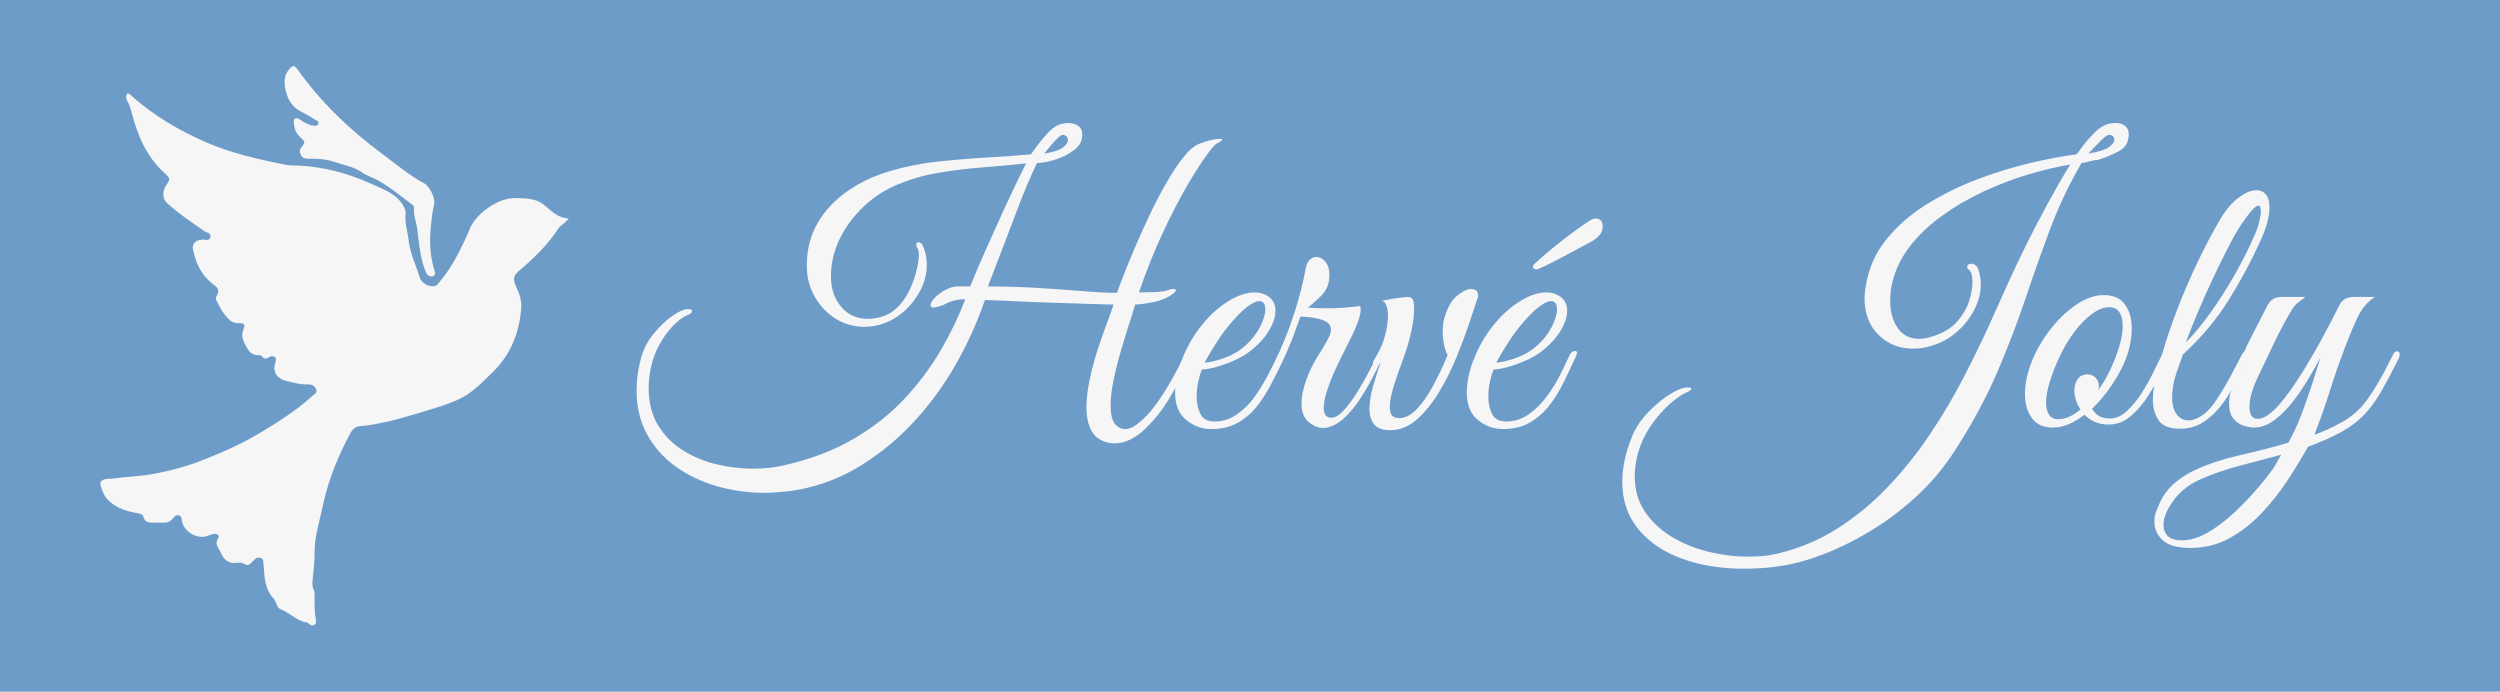 <?xml version="1.0" encoding="UTF-8"?><svg id="Calque_3" xmlns="http://www.w3.org/2000/svg" viewBox="0 0 2067.06 571.91"><defs><style>.cls-1{fill:#f6f6f6;}.cls-1,.cls-2{stroke-width:0px;}.cls-2{fill:#6e9cc8;}</style></defs><rect class="cls-2" width="2067.06" height="571.91"/><path class="cls-1" d="m92.27,395.83c10.62-1.64,22.58-1.79,34.43-3.96,14.43-2.64,28.39-6.41,41.94-11.83,13.91-5.55,27.63-11.41,40.73-18.86,12.7-7.22,24.99-14.95,36.69-23.65,4.34-3.23,8.38-6.88,12.52-10.38,1.6-1.35,3.88-2.64,2.89-5.18-1.08-2.75-3.51-4.22-6.47-4.11-6.82.25-13.26-1.6-19.71-3.35-6.84-1.86-9.85-7.6-7.7-14.42.53-1.68,1.13-3.53-.37-4.82-1.6-1.37-3.5-.8-5.16.29-1.79,1.16-3.46,1.35-4.92-.49-1-1.26-2.4-1.5-3.86-1.46-4.05.09-6.78-2-8.64-5.34-2.8-5.04-6.06-9.76-3.27-16.28,1.68-3.91.28-5.06-4.05-4.77-6.09.4-9.06-4.19-12.18-7.97-2.57-3.12-3.98-7.17-6.13-10.67-1.4-2.28.32-3.77.92-5.54,1.09-3.22.46-4.9-2.7-7.21-7.85-5.73-13.27-13.65-16.04-23.14-.4-1.37-.66-2.79-1.1-4.15-2.03-6.32.46-9.83,7.1-10.43,2.32-.21,5.78,1.59,6.71-1.83,1.01-3.73-3.11-3.88-5.11-5.29-10.64-7.47-21.53-14.57-31.06-23.51-3.44-3.23-3.59-9.72-.24-14.48,3.27-4.65,3.35-5.66-.81-9.34-13.19-11.66-20.7-26.52-25.73-43.12-1.8-5.93-2.84-12.22-6.03-17.73-.41-.71-.6-1.64-.59-2.46.02-.95.08-2.31.67-2.75,1.04-.77,2.19.23,2.99.95,18.5,16.71,39.59,29.17,62.39,39.12,20.85,9.11,42.83,13.92,64.92,18.44,4.16.85,8.55.63,12.83.87,20.62,1.18,40.24,6.58,58.93,15.03,8.17,3.69,16.92,6.68,23.29,13.76,3.1,3.44,5.36,7.7,4.98,11.63-.7,7.37,1.75,14.02,2.49,21,1.16,11.01,6.1,20.71,9.25,31.02,1.45,4.75,7.23,7.85,12.03,7.2,2.41-.32,3.4-2.48,4.75-4.07,8.02-9.4,13.86-20.14,19.17-31.21,1.66-3.47,3.41-6.89,4.72-10.53,5.03-13.97,24.16-27.56,38.63-27.02,7.97.3,15.85-.05,22.76,5.09,3.5,2.6,10.21,9.53,15.86,10.83.37.09,5.25,1.19,5.25,1.19h0s-1.54,1.71-3.21,3.17c-1.74,1.52-2.15,1.49-3.61,2.91-1.03,1-1.7,1.82-1.89,2.12-8.93,13.83-20.78,25.02-33.18,35.57-3.78,3.22-3.84,6.23-2.55,10.11,1.25,3.75,3.41,7.12,4.31,11.07.67,2.96,1.13,5.87.89,8.85-1.66,20.62-8.77,38.73-23.96,53.38-8.76,8.45-17.03,17.35-28.43,22.42-8.35,3.71-17.02,6.44-25.76,9.01-12.98,3.82-25.88,7.96-39.21,10.49-4.88.93-9.75,2.02-14.76,2.23-3.93.17-6.97,1.86-8.95,5.55-9.72,18.04-17.59,36.73-22.17,56.83-1.99,8.72-4.13,17.44-6,26.19-1.15,5.38-1.64,10.98-1.65,16.56-.02,7.25-.77,14.45-1.58,21.65-.34,2.98-.47,5.99.9,8.84.36.75.62,1.62.63,2.44.11,7.28-.28,14.57,1.05,21.81.29,1.56.54,3.63-1.31,4.65-1.78.98-3.26-.01-4.61-1.2-.42-.37-.95-.78-1.47-.85-8.38-1.18-13.93-7.96-21.46-10.82-1.41-.54-2.35-1.56-2.99-2.92-.98-2.06-1.58-4.5-3.07-6.09-7.95-8.51-7.5-19.27-8.41-29.7-.14-1.59-.32-3.32-2.14-3.8-1.66-.44-3.43-.47-4.83.92-1.12,1.11-2.25,2.2-3.34,3.33-1.44,1.49-2.93,2.12-4.92.9-2.03-1.24-4.4-1.47-6.65-1.16-6.61.9-10.78-2.41-13.15-7.96-1.66-3.88-5.9-7.47-2.17-12.59.85-1.16-.18-3.26-2.54-3.41-2.26-.14-4.15.85-6.16,1.6-8.72,3.26-19.69-3.01-21.46-12.18-.34-1.74-.04-3.95-2.36-4.63-2.3-.67-3.71.69-5.02,2.39-1.96,2.52-4.53,3.71-7.83,3.56-3.14-.15-6.3.18-9.44.03-3.17-.15-6.03-.73-7.12-4.63-.6-2.13-2.91-2.92-5.16-3.27-8.43-1.32-16.33-3.86-22.95-9.64-4.11-3.59-5.98-8.36-7.37-13.29-1.08-3.83,1.64-5.56,9.1-5.55Z"/><path class="cls-1" d="m359.08,168.24c-1.69,7.26-2.61,15.13-3.16,23.13-.73,10.67-.03,21.05,2.95,31.29.64,2.19,2.1,4.79-1.02,5.71-2.72.8-4.75-1-5.89-3.76-4.58-11.09-5.44-22.93-6.88-34.63-.75-6.07-3.21-11.87-2.78-18.12.06-.92-.44-1.9-1.31-2.55-9.08-6.8-17.83-14.04-27.7-19.8-4.48-2.61-9.67-3.92-13.72-6.81-7.1-5.07-15.41-6.11-23.21-8.85-7.12-2.5-14.54-2.7-21.93-2.64-2.65.02-4.41-.72-5.61-2.91-1.19-2.17-1.2-4.33.35-6.41,3.46-4.63,3.36-4.57-1.08-8.6-3.59-3.26-4.96-7.68-5.14-12.35-.1-2.67,1.45-4.03,4.19-2.55,2.63,1.42,4.96,3.39,7.85,4.34.68.22,1.3.75,1.97.81,2.17.19,5.08,1.52,6.17-1.06,1-2.36-1.98-3.11-3.54-4.1-3.25-2.06-6.57-4.05-10.03-5.73-7.52-3.66-11.47-9.67-13.32-17.73-1.51-6.61-1.67-12.6,3.12-17.96,2.77-3.09,4.16-3.04,6.59.37,19.25,27.03,42.83,49.7,69.42,69.41,9.94,7.37,19.48,15.27,29.99,21.85,1.68,1.05,3.52,1.86,5.23,2.87,4.49,2.63,8.85,10.99,8.48,16.77Z"/><path class="cls-1" d="m632.43,407.49c-13.94,0-27.3-1.87-40.1-5.62-12.79-3.74-24.13-9.2-34.01-16.38-9.88-7.18-17.68-16.02-23.4-26.52-5.72-10.5-8.58-22.62-8.58-36.35,0-8.53,1.25-17.47,3.74-26.83,1.87-6.86,5.2-13.31,9.99-19.35,4.78-6.03,9.88-10.97,15.29-14.82,5.41-3.85,9.78-5.88,13.11-6.08,2.5,0,3.74.52,3.74,1.56,0,1.25-1.04,2.29-3.12,3.12-3.54,1.25-7.6,4.16-12.17,8.74s-8.69,10.3-12.33,17.16c-3.64,6.86-6.08,14.56-7.33,23.09-.62,3.95-.94,7.8-.94,11.54,0,12.07,2.6,22.36,7.8,30.89,5.2,8.53,12.06,15.45,20.59,20.75,8.53,5.3,17.83,9.15,27.93,11.54,10.09,2.39,20.13,3.59,30.11,3.59,9.36,0,17.89-.94,25.59-2.81,22.05-4.99,41.29-12.33,57.73-22,16.43-9.67,30.53-20.85,42.28-33.54,11.75-12.69,21.69-26.05,29.8-40.1,8.11-14.04,14.77-27.93,19.97-41.66-3.74,0-7.02.42-9.83,1.25-2.81.83-5.77,2.08-8.89,3.74-.62.21-1.77.58-3.43,1.09-1.67.52-2.92.78-3.74.78-1.87,0-2.81-.62-2.81-1.87,0-.83.42-1.97,1.25-3.43,1.45-2.29,4.06-4.73,7.8-7.33,3.75-2.6,7.69-4.21,11.86-4.84h11.86c3.95-9.78,8.27-19.92,12.95-30.42,4.68-10.5,9.21-20.54,13.57-30.11,4.37-9.57,8.32-17.99,11.86-25.27,3.53-7.28,6.13-12.58,7.8-15.91-11.44,1.25-23.3,2.34-35.57,3.28-12.28.94-24.34,2.39-36.2,4.37-11.86,1.98-23.09,5.15-33.7,9.52-10.82,4.37-20.44,10.56-28.86,18.57-8.42,8.01-15.03,16.96-19.81,26.83-4.79,9.88-7.18,20.13-7.18,30.74s2.81,18.62,8.42,25.27c5.62,6.66,13,9.98,22.15,9.98,2.08,0,4.26-.2,6.55-.62,2.29-.41,4.68-1.04,7.18-1.87,4.78-1.87,9-4.88,12.64-9.05,3.64-4.16,6.6-8.84,8.89-14.04,2.29-5.2,4-10.3,5.15-15.29,1.14-4.99,1.72-9.05,1.72-12.17,0-2.5-.31-4.16-.94-4.99-.83-1.04-1.25-2.08-1.25-3.12,0-1.45.62-2.18,1.87-2.18,1.45,0,2.6.83,3.43,2.5,1.25,2.71,2.13,5.41,2.65,8.11.52,2.71.78,5.41.78,8.11,0,7.07-1.67,13.89-4.99,20.44-3.33,6.55-7.6,12.22-12.79,17.01-5.2,4.79-10.82,8.32-16.85,10.61-2.71,1.04-5.51,1.82-8.42,2.34-2.92.52-5.72.78-8.42.78-8.74,0-16.69-2.23-23.87-6.71-7.18-4.47-12.95-10.56-17.32-18.25-4.37-7.69-6.55-16.23-6.55-25.59,0-13.31,3.01-25.12,9.05-35.42,6.03-10.3,14.3-19.08,24.81-26.37,10.5-7.28,22.31-12.79,35.42-16.54,12.69-3.74,25.84-6.34,39.47-7.8,13.62-1.45,27.04-2.54,40.25-3.28,13.21-.73,25.32-1.61,36.35-2.65.83-1.25,2.54-3.64,5.15-7.18,2.6-3.53,5.62-7.12,9.05-10.76,3.43-3.64,6.81-5.98,10.14-7.02,2.29-.62,4.47-.94,6.55-.94,3.12,0,5.82.78,8.11,2.34,2.29,1.56,3.43,4.01,3.43,7.33,0,4.99-2.24,9.21-6.71,12.64-4.48,3.43-9.67,6.08-15.6,7.96-5.93,1.87-10.97,2.81-15.13,2.81-2.29,4.58-4.99,10.56-8.11,17.94-3.12,7.39-6.29,15.4-9.52,24.03-3.23,8.63-6.4,17.01-9.52,25.12-3.12,8.11-5.88,15.29-8.27,21.53-2.39,6.24-4.11,10.72-5.15,13.42,14.14,0,27.98.42,41.5,1.25,13.52.83,25.95,1.72,37.29,2.65,11.33.94,20.64,1.4,27.93,1.4.83-2.5,2.5-6.97,4.99-13.42,2.5-6.45,5.62-14.09,9.36-22.93,3.74-8.84,7.85-17.99,12.33-27.46,4.47-9.46,9.15-18.46,14.04-26.99,4.89-8.53,9.67-15.7,14.35-21.53,4.68-5.82,9-9.46,12.95-10.92,4.37-1.66,7.96-2.75,10.76-3.28,2.81-.52,4.94-.78,6.4-.78,1.25,0,1.87.21,1.87.62,0,.62-1.46,1.67-4.37,3.12-1.46.62-4.42,4.01-8.89,10.14-4.48,6.14-9.83,14.56-16.07,25.27-6.24,10.72-12.85,23.51-19.81,38.38-6.97,14.88-13.57,31.36-19.81,49.46,3.33,0,7.69-.1,13.11-.31,5.41-.21,9.36-.83,11.86-1.87.83-.41,1.56-.62,2.18-.62h1.56c1.25,0,1.87.31,1.87.94,0,.83-1.04,1.98-3.12,3.43-3.95,2.92-8.84,4.99-14.67,6.24-5.83,1.25-11.13,1.98-15.91,2.18-1.04,3.74-2.65,9-4.84,15.76-2.18,6.76-4.48,14.2-6.86,22.31-2.39,8.11-4.42,16.18-6.08,24.18-1.67,8.01-2.5,15.13-2.5,21.37,0,7.49,1.35,12.69,4.06,15.6,2.29,2.5,4.88,3.74,7.8,3.74,3.33,0,6.55-1.25,9.67-3.74,5.41-3.95,10.45-9.1,15.13-15.45,4.68-6.34,9.05-13.11,13.11-20.28,4.06-7.18,7.75-14.09,11.08-20.75,1.45-2.91,2.91-4.37,4.37-4.37,1.04,0,1.56.73,1.56,2.18,0,1.25-.42,2.71-1.25,4.37-4.37,9.16-8.32,17.06-11.86,23.71-3.54,6.66-7.28,12.74-11.23,18.25-3.95,5.51-8.95,11.18-14.98,17.01-3.12,2.91-6.82,5.46-11.08,7.64-4.27,2.18-8.69,3.28-13.26,3.28-3.95,0-7.7-.94-11.23-2.81-4.16-2.29-7.18-5.77-9.05-10.45-1.87-4.68-2.81-10.14-2.81-16.38,0-7.07.88-14.77,2.65-23.09,1.76-8.32,3.95-16.48,6.55-24.49,2.6-8.01,5.15-15.34,7.64-22,2.5-6.66,4.37-11.86,5.62-15.6-3.54,0-9.67-.16-18.41-.47-8.74-.31-18.57-.62-29.49-.94-10.92-.31-21.64-.73-32.14-1.25-10.51-.52-19.3-.88-26.37-1.09-6.45,18.93-14.82,37.29-25.12,55.07-10.3,17.79-22.42,33.96-36.35,48.52-13.94,14.56-29.38,26.68-46.34,36.35-16.96,9.67-35.31,15.76-55.07,18.25-2.08.2-5.1.47-9.05.78-3.95.31-7.28.47-9.99.47Zm230.9-280.52c7.9-1.25,13.15-2.96,15.76-5.15,2.6-2.18,3.9-4.11,3.9-5.77,0-1.25-.37-2.29-1.09-3.12-.73-.83-1.51-1.25-2.34-1.25-.83-.62-2.29,0-4.37,1.87-2.08,1.87-4.21,4.11-6.4,6.71-2.18,2.6-4.01,4.84-5.46,6.71Z"/><path class="cls-1" d="m1001.56,354.76c-7.7,0-14.62-2.5-20.75-7.49-6.14-4.99-9.21-12.58-9.21-22.78,0-9.36,2.29-19.39,6.87-30.11,4.57-10.71,10.4-20.13,17.47-28.24,6.03-7.07,12.79-12.9,20.28-17.47,7.49-4.57,14.56-6.87,21.22-6.87,4.57,0,8.53,1.25,11.86,3.74,3.54,2.71,5.3,6.55,5.3,11.55s-1.98,10.92-5.93,17.16c-3.95,6.24-9.57,12.07-16.85,17.47-3.12,2.29-7.07,4.48-11.86,6.55-4.79,2.08-9.57,3.8-14.35,5.15-4.79,1.36-8.74,2.03-11.86,2.03-1.04,2.5-2.03,5.83-2.96,9.99-.94,4.16-1.4,8.42-1.4,12.79,0,5.2,1.04,9.88,3.12,14.04,2.08,4.16,5.93,6.24,11.54,6.24,6.87,0,13.11-1.97,18.72-5.93,5.62-3.95,10.61-8.89,14.98-14.82s8.06-11.91,11.08-17.94c3.01-6.03,5.46-11.13,7.33-15.29,1.25-2.91,2.91-4.37,4.99-4.37,1.04,0,1.56.52,1.56,1.56,0,.83-.31,1.87-.94,3.12-2.92,6.24-6.04,12.85-9.36,19.81-3.33,6.97-7.28,13.52-11.86,19.66-4.58,6.14-10.04,11.08-16.38,14.82-6.35,3.74-13.89,5.62-22.62,5.62Zm-5.62-54.92c2.91,0,7.8-1.09,14.67-3.28,6.86-2.18,13.11-5.67,18.72-10.45,5.41-4.78,9.57-10.03,12.48-15.76,2.91-5.72,4.37-10.56,4.37-14.51,0-4.57-1.67-6.86-4.99-6.86-2.5,0-5.93,1.67-10.3,4.99-4.37,3.33-9.78,8.95-16.23,16.85-3.95,4.99-7.7,10.4-11.23,16.23-3.54,5.83-6.04,10.09-7.49,12.79Z"/><path class="cls-1" d="m1093.92,353.82c-3.95,0-7.91-1.61-11.86-4.84-3.95-3.22-5.93-8.47-5.93-15.76,0-5.62,1.35-12.06,4.06-19.35,2.5-7.07,5.88-13.93,10.14-20.59,4.26-6.66,7.33-12.06,9.21-16.23.62-1.66.94-3.12.94-4.37,0-3.75-2.34-6.45-7.02-8.11-4.68-1.66-10.77-2.6-18.25-2.81l-3.75,10.3c-2.29,6.66-5.46,14.46-9.52,23.4-4.06,8.95-8.53,17.58-13.42,25.9-4.89,8.32-9.93,14.98-15.13,19.97-.41.42-.94.62-1.56.62-.83,0-1.4-.52-1.72-1.56-.31-1.04.16-2.29,1.4-3.74,8.11-10.81,15.39-22.83,21.84-36.04,6.45-13.21,11.91-26.68,16.38-40.41,4.47-13.73,7.75-26.42,9.83-38.07.62-3.32,1.76-5.77,3.43-7.33,1.66-1.56,3.43-2.34,5.3-2.34,2.7,0,5.2,1.3,7.49,3.9,2.29,2.6,3.43,6.29,3.43,11.08,0,.83-.05,1.77-.16,2.81-.11,1.04-.26,2.08-.47,3.12-.83,4.37-3.28,8.48-7.33,12.33-4.06,3.85-7.33,6.71-9.83,8.58,2.08.21,4.26.37,6.55.47,2.29.11,4.78.16,7.49.16,9.78,0,19.45-.62,29.02-1.87.41,1.25.62,2.18.62,2.81,0,2.71-.78,6.14-2.34,10.3-1.56,4.16-3.17,7.91-4.84,11.23-.83,1.87-2.5,5.26-4.99,10.14-2.5,4.89-5.2,10.4-8.11,16.54-2.92,6.14-5.36,12.17-7.33,18.1-1.98,5.93-2.96,10.97-2.96,15.13,0,5.41,2.08,8.11,6.24,8.11,3.12,0,6.55-2.03,10.3-6.08,3.75-4.06,7.44-9.05,11.08-14.98,3.64-5.93,6.97-11.75,9.99-17.47,3.01-5.72,5.35-10.24,7.02-13.57.83-2.08,1.97-3.12,3.43-3.12.83,0,1.25.73,1.25,2.18,0,.83-.31,2.08-.94,3.74-2.29,4.79-4.99,10.2-8.11,16.23-3.12,6.04-6.61,11.96-10.45,17.79-3.85,5.83-8.01,10.87-12.48,15.13-4.48,4.27-9.31,7.02-14.51,8.27-.62.21-1.77.31-3.43.31Z"/><path class="cls-1" d="m1149.46,355.7c-6.45,0-10.92-1.67-13.42-4.99-2.5-3.33-3.74-7.59-3.74-12.79s.99-11.54,2.96-18.41c1.97-6.86,4.1-13.62,6.4-20.28-1.46,2.08-2.92,3.12-4.37,3.12-.83,0-1.46-.42-1.87-1.25-.42-.83-.31-1.77.31-2.81,1.04-1.87,2.08-3.69,3.12-5.46,1.04-1.77,1.97-3.59,2.81-5.46,1.66-3.54,3.07-7.75,4.21-12.64,1.14-4.88,1.72-9.41,1.72-13.57,0-3.33-.42-6.13-1.25-8.42-.83-2.29-2.08-3.64-3.75-4.06,4.37-.83,7.8-1.45,10.3-1.87,2.5-.41,4.16-.62,4.99-.62,1.25-.2,2.39-.36,3.43-.47,1.04-.1,1.97-.16,2.81-.16,2.08,0,3.48.83,4.21,2.5.73,1.67.98,5.3.78,10.92-.21,5.2-1.25,11.5-3.12,18.88-1.87,7.39-3.85,13.78-5.93,19.19-2.71,7.07-5.2,14.25-7.49,21.53-2.29,7.28-3.43,13.31-3.43,18.1,0,4.16,1.14,6.86,3.43,8.11,1.66.62,3.12.94,4.37.94,4.78,0,9.52-2.39,14.2-7.18,4.68-4.78,9.21-11.18,13.57-19.19,4.37-8.01,8.42-16.59,12.17-25.74-1.46-2.91-2.5-6.13-3.12-9.67-.62-3.53-.94-6.97-.94-10.3,0-3.95.52-7.69,1.56-11.23,2.5-8.32,5.98-14.3,10.45-17.94,4.47-3.64,8.27-5.46,11.39-5.46,3.95,0,5.93,1.77,5.93,5.3,0,.83-.31,2.08-.94,3.75-.42.42-.62,1.04-.62,1.87-1.46,4.37-3.59,10.72-6.4,19.03-2.81,8.32-6.24,17.42-10.3,27.3-4.06,9.88-8.84,19.35-14.35,28.39-5.51,9.05-11.6,16.49-18.25,22.31-6.66,5.83-13.94,8.74-21.84,8.74Z"/><path class="cls-1" d="m1242.75,354.76c-7.7,0-14.62-2.5-20.75-7.49-6.14-4.99-9.21-12.58-9.21-22.78,0-9.36,2.29-19.39,6.87-30.11,4.57-10.71,10.4-20.13,17.47-28.24,6.03-7.07,12.79-12.9,20.28-17.47,7.49-4.57,14.56-6.87,21.22-6.87,4.57,0,8.53,1.25,11.86,3.74,3.54,2.71,5.3,6.55,5.3,11.55s-1.98,10.92-5.93,17.16c-3.95,6.24-9.57,12.07-16.85,17.47-3.12,2.29-7.07,4.48-11.86,6.55-4.79,2.08-9.57,3.8-14.35,5.15-4.79,1.36-8.74,2.03-11.86,2.03-1.04,2.5-2.03,5.83-2.96,9.99-.94,4.16-1.4,8.42-1.4,12.79,0,5.2,1.04,9.88,3.12,14.04,2.08,4.16,5.93,6.24,11.54,6.24,6.87,0,13.11-1.97,18.72-5.93,5.62-3.95,10.61-8.89,14.98-14.82s8.06-11.91,11.08-17.94c3.01-6.03,5.46-11.13,7.33-15.29,1.25-2.91,2.91-4.37,4.99-4.37,1.04,0,1.56.52,1.56,1.56,0,.83-.31,1.87-.94,3.12-2.92,6.24-6.04,12.85-9.36,19.81-3.33,6.97-7.28,13.52-11.86,19.66-4.58,6.14-10.04,11.08-16.38,14.82-6.35,3.74-13.89,5.62-22.62,5.62Zm-5.62-54.92c2.91,0,7.8-1.09,14.67-3.28,6.86-2.18,13.11-5.67,18.72-10.45,5.41-4.78,9.57-10.03,12.48-15.76,2.91-5.72,4.37-10.56,4.37-14.51,0-4.57-1.67-6.86-4.99-6.86-2.5,0-5.93,1.67-10.3,4.99-4.37,3.33-9.78,8.95-16.23,16.85-3.95,4.99-7.7,10.4-11.23,16.23-3.54,5.83-6.04,10.09-7.49,12.79Zm33.39-77.07c-2.08,0-3.12-.94-3.12-2.81,0-.42,1.56-2.03,4.68-4.84,3.12-2.81,7.02-6.13,11.7-9.98,4.68-3.85,9.52-7.65,14.51-11.39,4.99-3.74,9.36-6.86,13.11-9.36,3.74-2.5,6.24-3.75,7.49-3.75,4.16,0,6.24,2.18,6.24,6.55,0,3.33-1.25,6.14-3.74,8.42-2.5,2.29-5.1,4.06-7.8,5.3-1.46.83-4.37,2.39-8.74,4.68-4.37,2.29-9.05,4.79-14.04,7.49-4.99,2.71-9.47,4.99-13.42,6.87-3.95,1.87-6.24,2.81-6.87,2.81Z"/><path class="cls-1" d="m1442.13,470.21c-19.35,0-36.62-2.81-51.8-8.42-15.19-5.62-27.15-13.78-35.88-24.49-8.74-10.72-13.11-23.67-13.11-38.85,0-5.83.68-11.91,2.03-18.25,1.36-6.35,3.49-13.06,6.4-20.13,2.92-6.87,7.28-13.31,13.11-19.35,5.82-6.03,11.75-10.92,17.79-14.67,6.03-3.74,10.71-5.62,14.04-5.62h.94c1.87,0,2.81.31,2.81.94,0,.42-.42.94-1.25,1.56-.83.62-1.77,1.15-2.81,1.56-3.54,1.46-8.01,4.52-13.42,9.21-5.41,4.68-10.56,10.51-15.45,17.47-4.88,6.97-8.58,14.61-11.08,22.93-1.87,6.87-2.81,13.42-2.81,19.66,0,11.23,2.81,21.01,8.42,29.33,5.62,8.32,13,15.24,22.15,20.75,9.15,5.51,19.24,9.62,30.27,12.33,11.02,2.7,21.84,4.06,32.45,4.06,4.16,0,8.21-.16,12.17-.47,3.95-.31,7.69-.89,11.23-1.72,18.3-4.16,35.1-11.08,50.39-20.75,15.29-9.67,29.28-21.17,41.97-34.48,12.69-13.31,24.18-27.61,34.48-42.9,10.3-15.29,19.5-30.73,27.62-46.34,8.11-15.6,15.39-30.47,21.84-44.62,6.45-14.14,12.06-26.62,16.85-37.44,7.49-16.23,14.61-30.84,21.37-43.84,6.76-13,12.69-23.97,17.79-32.92,5.09-8.94,8.79-15.18,11.08-18.72-10.2,1.67-21.48,4.32-33.86,7.96-12.38,3.64-24.86,8.38-37.44,14.2-12.59,5.83-24.34,12.69-35.26,20.59-10.92,7.91-20.08,16.85-27.46,26.83-7.39,9.99-12.12,21.12-14.2,33.39-.21,1.87-.37,3.54-.47,4.99-.11,1.46-.16,3.02-.16,4.68,0,9.16,2.08,16.69,6.24,22.62,4.16,5.93,10.09,8.89,17.79,8.89,3.33,0,7.49-.83,12.48-2.5,8.32-2.91,14.71-6.97,19.19-12.17,4.47-5.2,7.64-10.71,9.52-16.54,1.87-5.82,2.81-10.92,2.81-15.29,0-5.2-.83-8.63-2.5-10.3-1.25-.62-1.87-1.45-1.87-2.5,0-1.87,1.14-2.81,3.43-2.81,1.87,0,3.54.94,4.99,2.81,1.87,4.58,2.81,9.36,2.81,14.35,0,6.87-1.72,13.68-5.15,20.44-3.43,6.76-8.01,12.74-13.73,17.94-5.72,5.2-12.22,9.05-19.5,11.54-5.62,2.08-11.44,3.12-17.47,3.12-11.44,0-21.01-3.79-28.71-11.39-7.7-7.59-11.54-17.73-11.54-30.42,0-3.12.31-6.34.94-9.67,2.29-14.56,7.9-27.41,16.85-38.54,8.94-11.13,19.97-20.8,33.08-29.02,13.11-8.21,27.04-15.13,41.81-20.75,14.77-5.62,29.38-10.14,43.84-13.57,14.46-3.43,27.41-5.88,38.85-7.33,1.04-1.45,2.91-3.95,5.62-7.49,2.7-3.54,5.82-7.07,9.36-10.61,3.54-3.54,7.07-5.82,10.61-6.86,2.29-.62,4.47-.94,6.55-.94,3.12,0,5.72.78,7.8,2.34,2.08,1.56,3.12,3.9,3.12,7.02,0,6.45-2.76,11.13-8.27,14.04-5.51,2.92-11.29,5.3-17.32,7.18-1.87,0-4.27.42-7.18,1.25-2.92.83-4.99,1.25-6.24,1.25-10.19,17.47-18.78,35.47-25.74,53.98-6.97,18.52-13.78,37.71-20.44,57.57-6.66,19.87-14.46,40.25-23.4,61.16-8.95,20.91-20.59,42.49-34.95,64.75-9.16,14.35-19.87,27.15-32.14,38.38-12.28,11.23-25.12,20.85-38.54,28.86-13.42,8-26.47,14.4-39.16,19.19-12.69,4.78-24.24,7.9-34.63,9.36-5.2.83-10.3,1.4-15.29,1.72-4.99.31-9.88.47-14.67.47Zm284.57-343.23c8.53-1.45,14.25-3.28,17.16-5.46,2.91-2.18,4.37-4.21,4.37-6.08,0-1.04-.37-1.92-1.09-2.65-.73-.73-1.4-1.09-2.03-1.09-1.25-.62-2.96,0-5.15,1.87s-4.48,4.11-6.86,6.71c-2.39,2.6-4.52,4.84-6.4,6.71Z"/><path class="cls-1" d="m1697.37,353.51c-7.91,0-13.73-2.65-17.47-7.96s-5.62-11.8-5.62-19.5c0-9.36,2.18-19.14,6.55-29.33,4.16-9.57,9.46-18.3,15.91-26.21,6.45-7.9,13.42-14.3,20.91-19.19,7.49-4.88,14.77-7.33,21.84-7.33,7.9,0,13.73,2.6,17.47,7.8,3.74,5.2,5.62,11.75,5.62,19.66,0,9.57-2.18,19.35-6.55,29.33-2.5,5.62-6.04,11.81-10.61,18.57-4.58,6.76-9.78,12.95-15.6,18.57,1.25,2.29,3.01,4.21,5.3,5.77,2.29,1.56,5.41,2.34,9.36,2.34,4.99,0,9.72-2.08,14.2-6.24,4.47-4.16,8.58-9.21,12.33-15.13,3.74-5.93,7.07-11.91,9.98-17.94,2.91-6.03,5.3-10.92,7.18-14.67.62-1.25,1.66-1.87,3.12-1.87.83,0,1.45.37,1.87,1.09.42.73.31,1.82-.31,3.28-1.25,3.12-3.33,7.75-6.24,13.88-2.92,6.14-6.45,12.48-10.61,19.03-4.16,6.55-8.95,12.12-14.35,16.69-5.41,4.58-11.44,6.87-18.1,6.87-4.58,0-8.53-.78-11.86-2.34-3.33-1.56-6.04-3.48-8.11-5.77-4.37,3.33-8.74,5.93-13.11,7.8s-8.74,2.81-13.11,2.81Zm4.68-6.86c5.62,0,11.65-2.7,18.1-8.11-1.67-2.5-2.92-5.09-3.74-7.8-.83-2.7-1.25-5.2-1.25-7.49,0-3.75.88-6.97,2.65-9.67,1.76-2.7,4.52-4.06,8.27-4.06,2.7,0,4.94.99,6.71,2.96,1.77,1.98,2.65,4.21,2.65,6.71,0,.62-.05,1.2-.16,1.72-.11.52-.26,1.09-.47,1.72,3.54-4.78,6.87-10.4,9.99-16.85,6.86-14.77,10.3-26.94,10.3-36.51,0-4.78-.94-8.53-2.81-11.23-1.87-2.7-4.68-4.06-8.42-4.06-4.37,0-9.1,1.87-14.2,5.62-5.1,3.74-9.98,8.74-14.67,14.98-4.68,6.24-8.79,13.21-12.33,20.91-3.33,7.08-5.98,13.89-7.96,20.44-1.98,6.55-2.96,12.22-2.96,17.01,0,4.16.83,7.49,2.5,9.98,1.66,2.5,4.26,3.75,7.8,3.75Z"/><path class="cls-1" d="m1802.52,354.45c-8.74,0-14.67-2.34-17.79-7.02-3.12-4.68-4.68-10.24-4.68-16.69s.94-13.52,2.81-20.59c1.87-7.07,3.54-13,4.99-17.79,3.33-11.65,7.54-24.08,12.64-37.29,5.09-13.21,10.71-26.21,16.85-39,6.13-12.79,12.22-24.29,18.25-34.48,4.78-8.11,9.93-14.2,15.45-18.25,5.51-4.06,10.35-6.08,14.51-6.08,3.33,0,5.98,1.2,7.96,3.59,1.97,2.39,2.96,5.98,2.96,10.76,0,3.33-.58,7.28-1.72,11.86-1.15,4.58-3.07,9.78-5.77,15.6-7.28,16.23-15.97,32.45-26.05,48.68-10.09,16.23-22.83,31.41-38.22,45.56-.83,2.71-1.93,5.88-3.28,9.52-1.36,3.64-2.55,7.33-3.59,11.08-1.25,5.62-1.87,10.4-1.87,14.35,0,6.45,1.3,11.29,3.9,14.51,2.6,3.23,5.77,4.84,9.52,4.84,3.33,0,6.87-1.19,10.61-3.59,3.74-2.39,7.28-5.88,10.61-10.45,4.99-7.28,9.52-14.71,13.57-22.31,4.06-7.59,7.12-13.47,9.21-17.63,1.25-2.29,2.6-3.43,4.06-3.43,1.04,0,1.56.62,1.56,1.87,0,1.04-.31,2.18-.94,3.43-1.87,4.16-4.32,9.52-7.33,16.07-3.02,6.55-6.76,13.1-11.23,19.66-4.48,6.55-9.78,12.07-15.91,16.54-6.14,4.48-13.16,6.71-21.06,6.71Zm4.68-71.14c7.49-7.69,14.77-16.59,21.84-26.68,7.07-10.09,13.68-20.59,19.81-31.51,6.13-10.92,11.28-21.27,15.45-31.05,1.45-3.12,2.65-6.55,3.59-10.3.94-3.75,1.4-6.87,1.4-9.36,0-2.91-.73-4.37-2.18-4.37-.83,0-2.08.78-3.75,2.34-1.67,1.56-3.85,4.21-6.55,7.96-3.95,5.2-8.27,12.28-12.95,21.22-4.68,8.95-9.41,18.52-14.2,28.71-4.79,10.19-9.16,20.02-13.11,29.49-3.95,9.47-7.07,17.32-9.36,23.56Z"/><path class="cls-1" d="m1811.26,453.05c-10.81,0-18.51-2.14-23.09-6.4-4.57-4.27-6.87-9.31-6.87-15.13,0-3.12.42-5.83,1.25-8.11.83-2.29,2.08-5.2,3.74-8.74,2.92-6.04,6.97-11.23,12.17-15.6,5.2-4.37,10.82-7.91,16.85-10.61,10.82-4.99,23.14-9.05,36.98-12.17,13.83-3.12,27.09-6.55,39.78-10.3,3.95-6.87,7.59-14.71,10.92-23.56,3.33-8.84,6.34-17.47,9.05-25.9,2.7-8.42,4.88-15.34,6.55-20.75-2.5,4.58-5.67,10.14-9.52,16.69-3.85,6.55-8.17,12.95-12.95,19.19-4.79,6.24-9.94,11.44-15.45,15.6-5.51,4.16-11.29,6.24-17.32,6.24-2.29,0-5.05-.52-8.27-1.56-3.23-1.04-6.04-2.96-8.42-5.77-2.39-2.81-3.59-7.02-3.59-12.64s1.3-10.66,3.9-15.76c2.6-5.09,5.04-10.03,7.33-14.82-.62,0-1.3-.21-2.03-.62-.73-.42-1.09-1.04-1.09-1.87s.21-1.66.62-2.5c.83-1.66,1.77-3.43,2.81-5.3,1.04-1.87,1.97-3.85,2.81-5.93,3.12-6.45,6.24-12.64,9.36-18.57,3.12-5.93,5.82-11.18,8.11-15.76,2.29-4.57,6.24-6.87,11.86-6.87h19.35c-1.46,1.25-3.28,2.65-5.46,4.21-2.18,1.56-4.21,3.9-6.08,7.02-5.62,9.57-10.51,18.78-14.67,27.61-4.16,8.84-8.63,18.25-13.42,28.24-2.29,4.79-3.95,9.16-4.99,13.11-1.04,3.95-1.56,7.39-1.56,10.3,0,6.86,2.29,10.3,6.86,10.3,4.99,0,11.02-4.06,18.1-12.17,5.82-6.87,11.7-15.03,17.63-24.49,5.93-9.46,11.65-19.24,17.16-29.33,5.51-10.09,10.35-19.39,14.51-27.93,2.29-4.57,6.34-6.87,12.17-6.87h17.16c-6.04,4.16-10.66,9.57-13.88,16.23-3.23,6.66-6.82,15.19-10.77,25.59-4.37,11.44-8.48,23.25-12.33,35.42-3.85,12.17-8.17,24.39-12.95,36.66,6.87-2.29,14.61-5.83,23.25-10.61,8.63-4.78,15.96-11.65,22-20.59,4.78-7.07,8.89-13.89,12.33-20.44,3.43-6.55,5.88-11.28,7.33-14.2.83-2.08,1.97-3.12,3.43-3.12s2.18.94,2.18,2.81c0,1.04-.31,2.18-.94,3.43-5.41,10.82-10.25,19.92-14.51,27.3-4.27,7.39-8.95,13.73-14.04,19.03-5.1,5.3-11.29,9.99-18.57,14.04-7.28,4.06-16.54,8.16-27.77,12.33-4.99,8.94-10.66,18.25-17,27.93-6.35,9.67-13.53,18.72-21.53,27.15-8.01,8.42-16.85,15.29-26.52,20.59s-20.33,7.96-31.98,7.96Zm-7.49-6.24c6.86,0,13.94-2.08,21.22-6.24,7.28-4.16,14.35-9.42,21.22-15.76,6.87-6.35,13.15-12.79,18.88-19.35,5.72-6.55,10.35-12.33,13.89-17.32,1.04-1.46,2.18-3.33,3.43-5.62,1.25-2.29,2.5-4.48,3.75-6.55-10.2,2.7-21.37,5.67-33.54,8.89-12.17,3.22-22.72,6.81-31.67,10.76-9.99,4.16-17.83,10.09-23.56,17.79-5.72,7.69-8.58,14.56-8.58,20.59,0,3.74,1.2,6.81,3.59,9.21,2.39,2.39,6.19,3.59,11.39,3.59Z"/></svg>